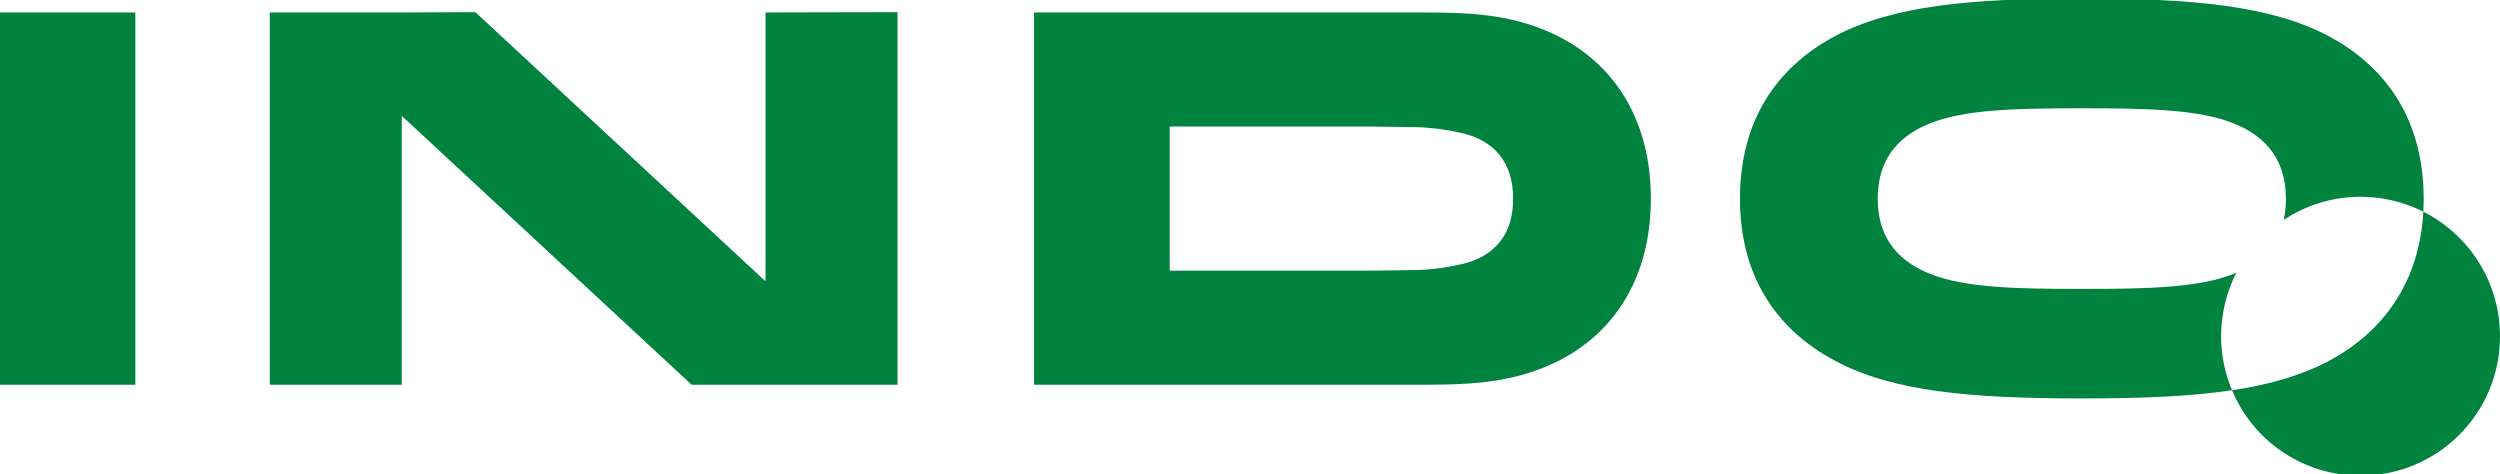 <svg version="1.2" xmlns="http://www.w3.org/2000/svg" viewBox="0 0 822 156" width="822" height="156">
	<title>LOGO_INDO_RGB_01-svg</title>
	<style>
		.s0 { fill: #00833e } 
	</style>
	<path class="s0" d="m251.7 4.1v88.4l-95.4-88.5-24.2 0.1h-43.4v122.4h43.4v-88.4l95.3 88.4h24.3 43.4v-122.5l-43.4 0.1z"/>
	<path class="s0" d="m0 4.1h44.5v122.4h-44.5z"/>
	<path fill-rule="evenodd" class="s0" d="m542.8 65.2v0.2c0 28.5-14.8 50.2-42.5 57.9-11.9 3.2-21.9 3.2-36.2 3.2h-124.1v-122.4h124.1c14.3 0 24.3 0 36.2 3.2 27.6 7.7 42.5 29.4 42.5 57.9zm-158.2-23.6v47.4h65.3q7.8-0.1 15.5-0.2c5-0.1 10.1-0.8 15-1.9 11.3-2.5 17.2-10.2 17.1-21.6 0.1-11.4-5.8-19.1-17.1-21.6-4.9-1.1-10-1.8-15-1.9q-7.8-0.1-15.6-0.2h-65.2z"/>
	<path class="s0" d="m735.3 89.7q-0.4 0.2-0.8 0.3c-11.3 4.6-28.2 5-49.9 5h-0.2c-21.7 0-38.6-0.4-49.9-5-11.8-4.7-17.1-13.3-17.1-24.6v-0.2c0-11.3 5.3-19.9 17.1-24.6 11.3-4.6 28.2-5 49.9-5h0.2c21.7 0 38.6 0.4 49.9 5 11.8 4.7 17.1 13.3 17.1 24.6v0.2q0 3.7-0.7 6.9c7.2-4.8 15.9-7.6 25.3-7.6 7.4 0 14.4 1.8 20.6 4.9q0.1-2.1 0.1-4.3c0-25.1-11.6-43-31.4-53.5-19-10-44.6-12.3-81-12.3-36.4 0-62 2.3-81 12.3-19.8 10.5-31.4 28.4-31.4 53.5 0 25.1 11.6 42.9 31.4 53.4 19 10.1 44.6 12.3 81 12.3 19.3 0 35.5-0.6 49.4-2.7-2.3-5.4-3.6-11.4-3.6-17.7 0-7.5 1.8-14.6 5-20.9z"/>
	<path class="s0" d="m796.8 69.6c-1.3 22.8-12.7 39.3-31.3 49.2-9 4.7-19.3 7.7-31.6 9.5 6.9 16.6 23.2 28.1 42.3 28.1 25.3 0 45.8-20.5 45.8-45.8 0-17.9-10.2-33.4-25.2-41z"/>
</svg>